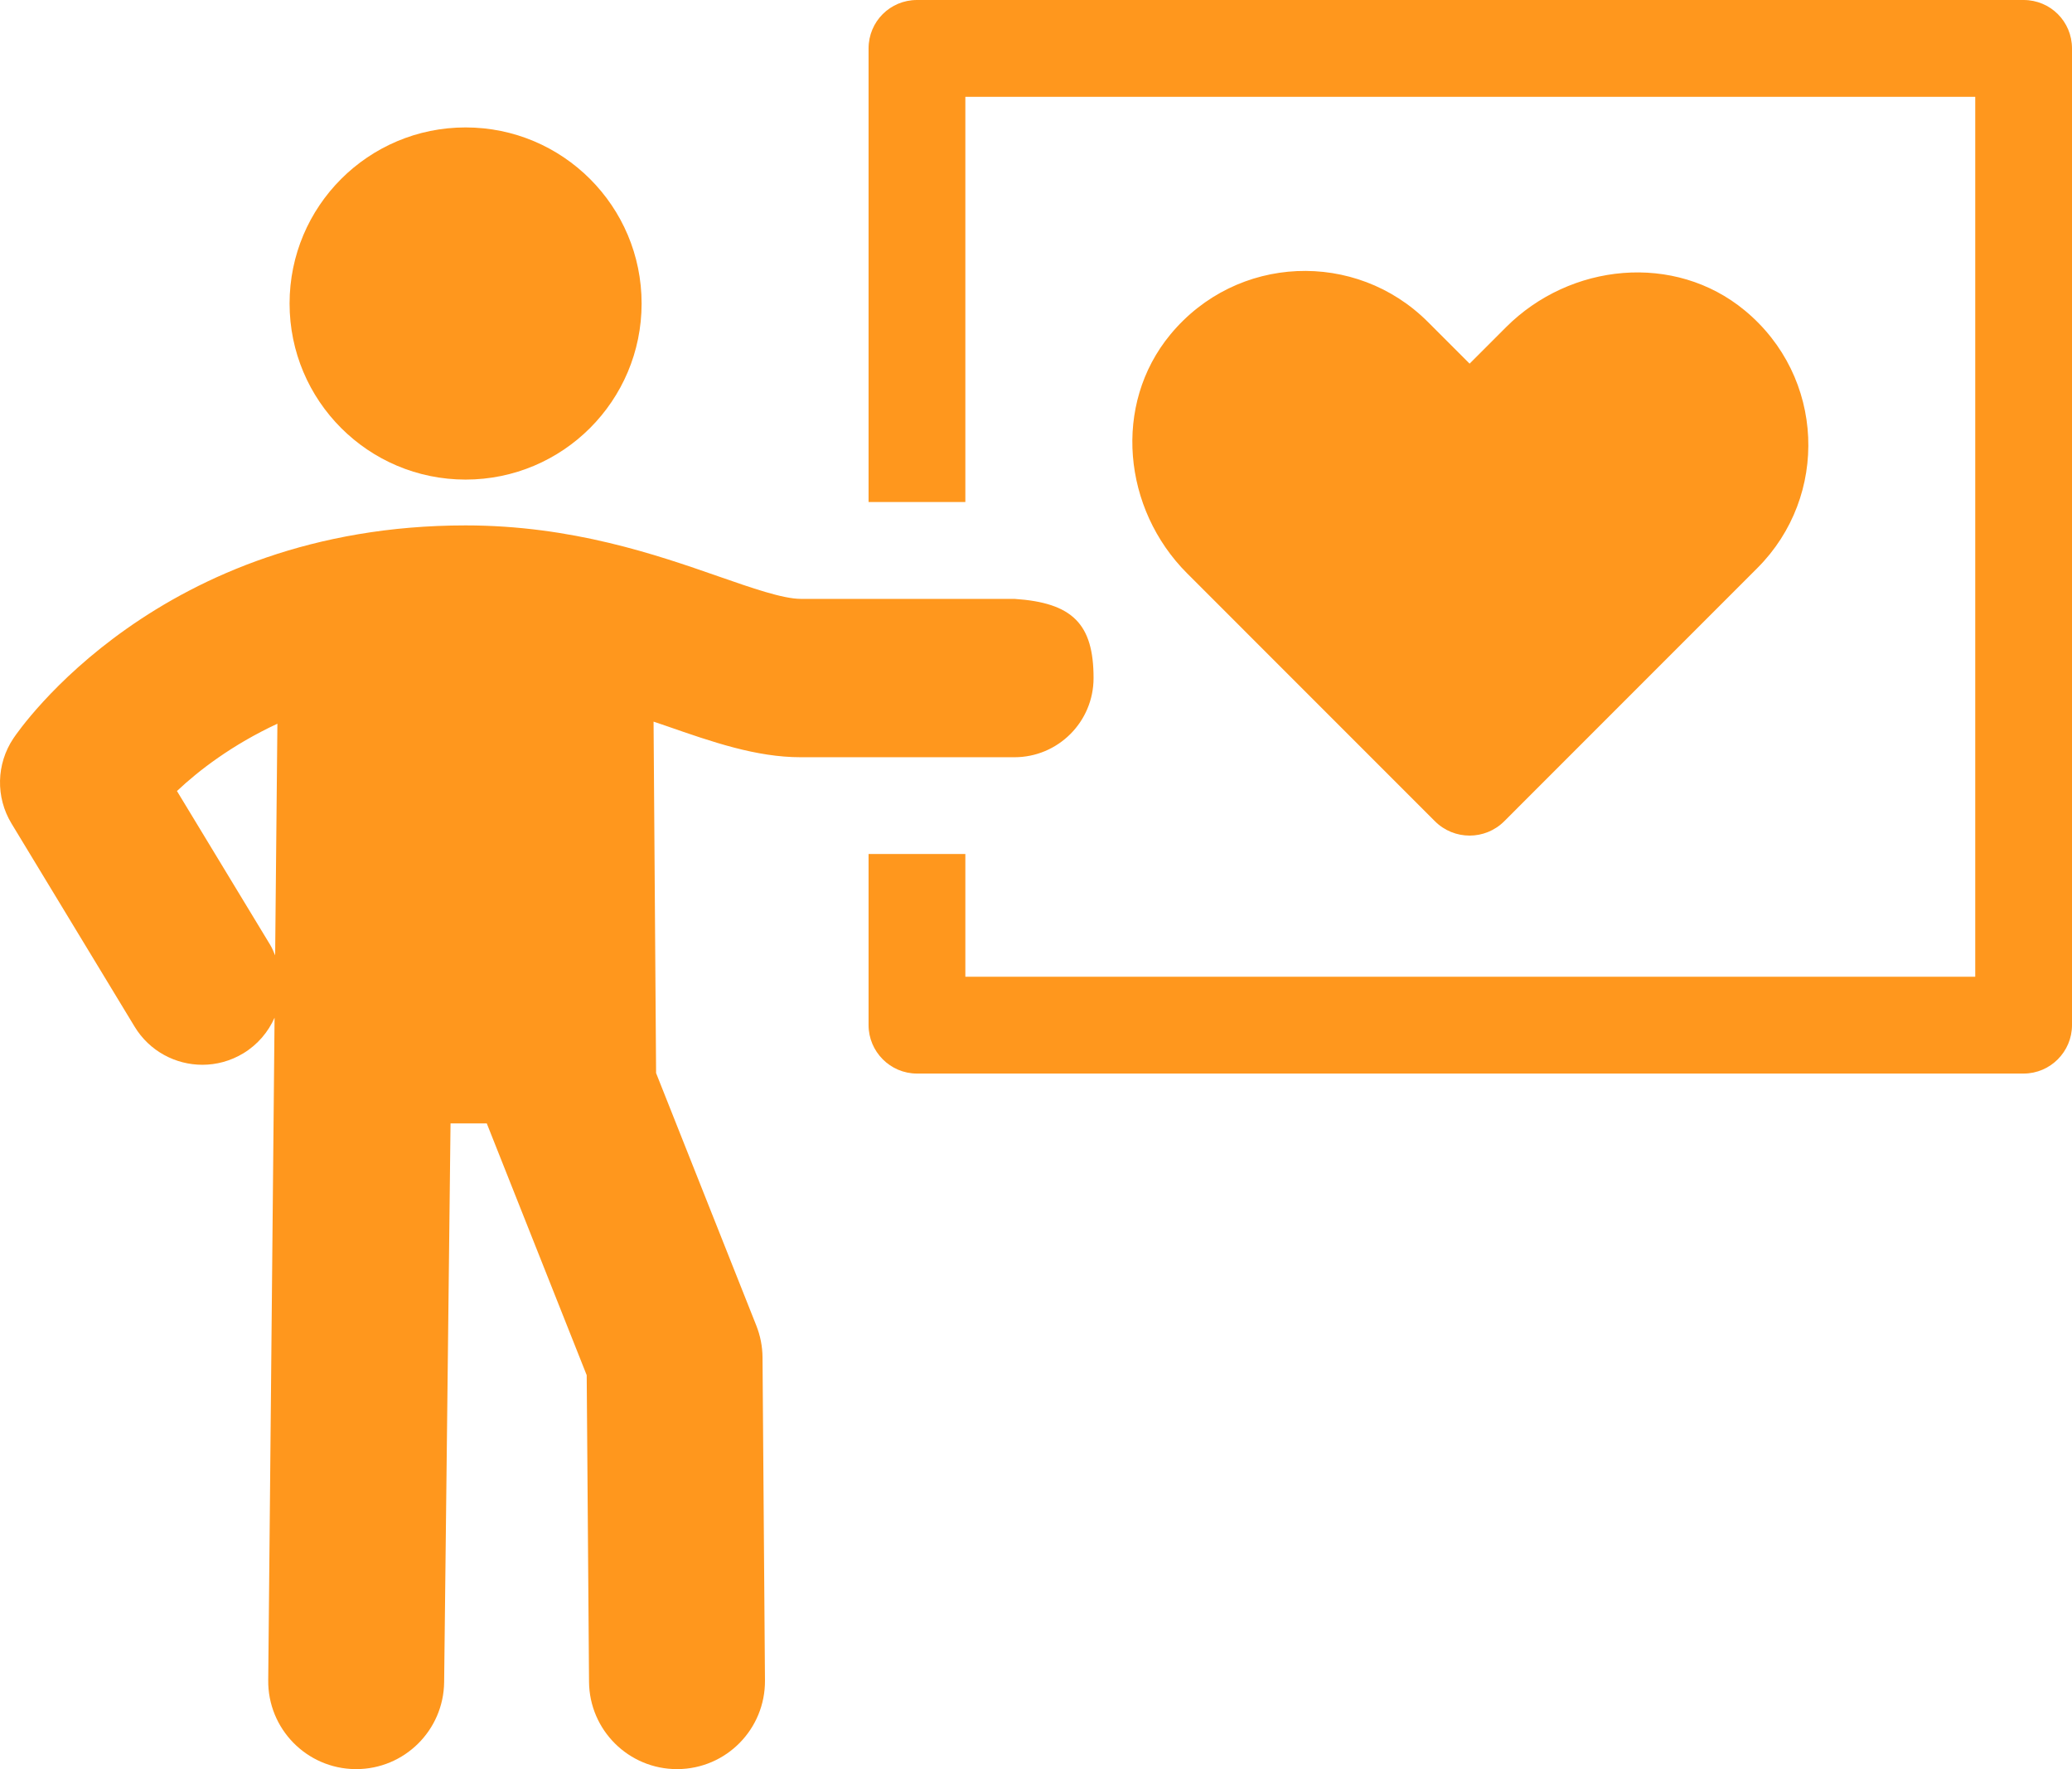 <?xml version="1.0" encoding="UTF-8"?> <svg xmlns="http://www.w3.org/2000/svg" width="82" height="70" viewBox="0 0 82 70" fill="none"><g clip-path="url(#clip0_1_266)"><path d="M59.532 32.494L69.549 22.475C72.396 19.629 72.229 14.909 69.048 12.282C66.275 9.991 62.145 10.403 59.602 12.946L58.16 14.389L56.508 12.737C53.66 9.889 48.941 10.057 46.315 13.239C44.025 16.012 44.437 20.143 46.98 22.686L56.787 32.494C57.545 33.252 58.774 33.252 59.532 32.494Z" fill="#FF971D"></path><path d="M80.085 0H36.289C35.227 0 34.374 0.853 34.374 1.915V19.863H38.204V3.83H78.171V38.648H38.204V33.791H34.374V40.563C34.374 41.607 35.227 42.478 36.289 42.478H80.085C81.147 42.478 82 41.607 82 40.563V1.915C82 0.853 81.147 0 80.085 0Z" fill="#FF971D"></path><path d="M18.426 18.976C22.273 18.976 25.392 15.857 25.392 12.009C25.392 8.161 22.273 5.042 18.426 5.042C14.578 5.042 11.46 8.161 11.46 12.009C11.46 15.857 14.578 18.976 18.426 18.976Z" fill="#FF971D"></path><path d="M31.69 29.962H40.145C41.875 29.962 43.278 28.56 43.278 26.829C43.278 24.693 42.453 23.848 40.145 23.696H31.69C30.985 23.696 29.744 23.263 28.43 22.805C25.987 21.954 22.641 20.789 18.426 20.789C6.303 20.789 0.759 28.872 0.529 29.217C-0.148 30.229 -0.177 31.542 0.454 32.583L5.327 40.622C5.916 41.594 6.95 42.131 8.009 42.131C8.562 42.131 9.123 41.984 9.63 41.677C10.199 41.332 10.615 40.833 10.866 40.268L10.615 66.478C10.592 68.401 12.133 69.978 14.056 70H14.097C16.001 70 17.555 68.467 17.577 66.558L17.83 44.45H19.264L23.219 54.413L23.311 66.545C23.326 68.459 24.882 70 26.792 70H26.819C28.742 69.986 30.288 68.415 30.274 66.492L30.177 53.708C30.174 53.277 30.09 52.85 29.931 52.449L25.965 42.459L25.865 28.553C26.031 28.611 26.206 28.667 26.369 28.724C28.198 29.361 29.925 29.962 31.69 29.962ZM10.889 37.802C10.829 37.657 10.769 37.511 10.685 37.373L7.003 31.299C7.865 30.486 9.184 29.471 10.978 28.636L10.889 37.802Z" fill="#FF971D"></path></g><defs><clipPath id="clip0_1_266"><rect width="82" height="70" fill="white"></rect></clipPath></defs></svg> 